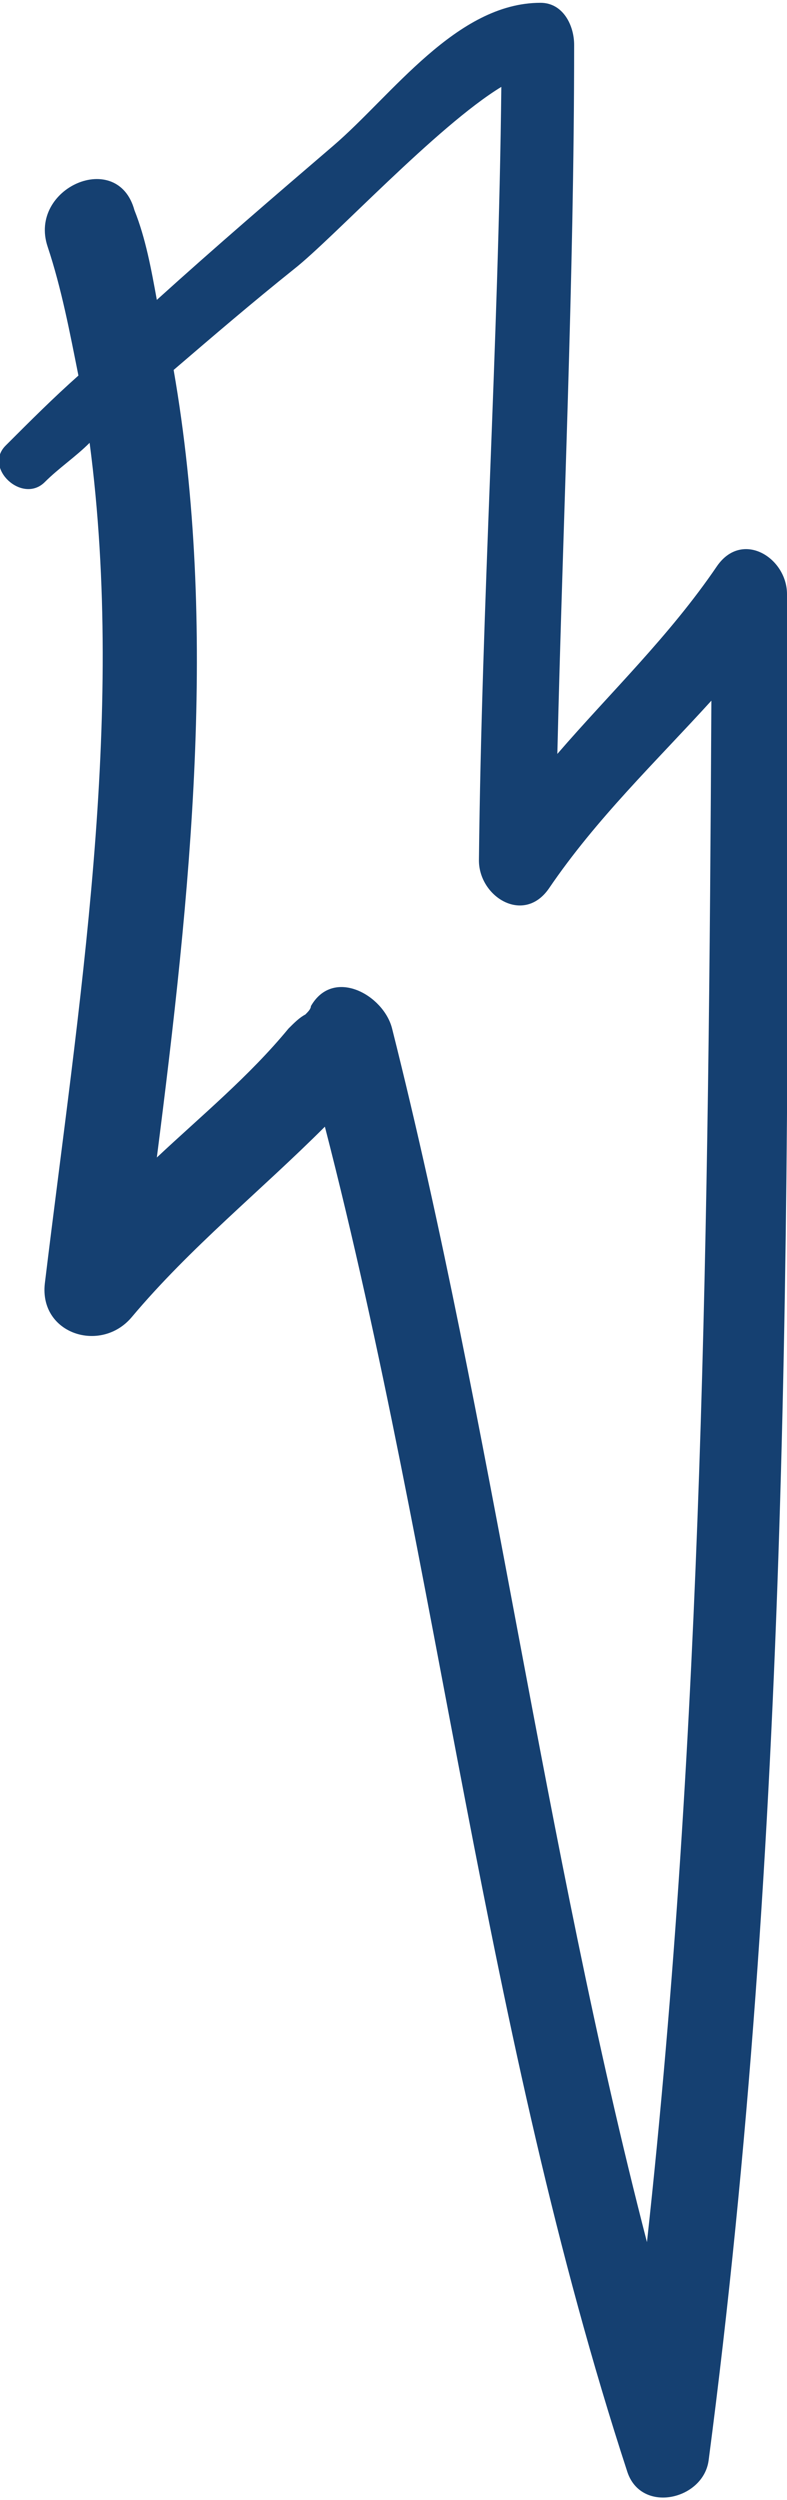 <?xml version="1.0" encoding="UTF-8"?> <!-- Generator: Adobe Illustrator 27.0.1, SVG Export Plug-In . SVG Version: 6.00 Build 0) --> <svg xmlns="http://www.w3.org/2000/svg" xmlns:xlink="http://www.w3.org/1999/xlink" version="1.1" id="Capa_1" x="0px" y="0px" viewBox="0 0 28.1 89.2" style="enable-background:new 0 0 28.1 89.2;" xml:space="preserve"> <style type="text/css"> .st0{fill-rule:evenodd;clip-rule:evenodd;fill:#154071;} </style> <path class="st0" d="M28.1,21.2c0-1.3-1.6-2.3-2.5-1c-1.7,2.5-3.8,4.5-5.7,6.7c0.2-8.4,0.6-16.9,0.6-25.3c0-0.7-0.4-1.5-1.2-1.5 c-3,0-5.3,3.3-7.4,5.1c-2.1,1.8-4.2,3.6-6.3,5.5C5.4,9.6,5.2,8.5,4.8,7.5C4.2,5.3,1,6.7,1.7,8.8c0.5,1.5,0.8,3.1,1.1,4.6 c-0.9,0.8-1.7,1.6-2.6,2.5c-0.8,0.8,0.6,2.1,1.4,1.3c0.5-0.5,1.1-0.9,1.6-1.4c1.3,9.9-0.4,20.1-1.6,30c-0.2,1.8,2,2.5,3.1,1.2 c2.1-2.5,4.6-4.5,6.9-6.8c4.1,15.9,5.7,32.4,10.8,48c0.5,1.5,2.7,1,2.9-0.4C28.2,65.7,28.2,43.4,28.1,21.2 M23.1,80 c-3.7-14.3-5.5-29-9.1-43.3c-0.3-1.2-2.1-2.2-2.9-0.8c0,0.1-0.1,0.2-0.2,0.3c-0.2,0.1-0.4,0.3-0.6,0.5c-1.4,1.7-3.1,3.1-4.7,4.6 c1.2-9.4,2.2-18.9,0.6-28.1c1.4-1.2,2.8-2.4,4.3-3.6c1.4-1.1,5.1-5.1,7.4-6.5c-0.1,9.2-0.7,18.4-0.8,27.6c0,1.3,1.6,2.3,2.5,1 c1.7-2.5,3.8-4.5,5.8-6.7C25.3,43.4,25.1,61.7,23.1,80z"></path> </svg> 
